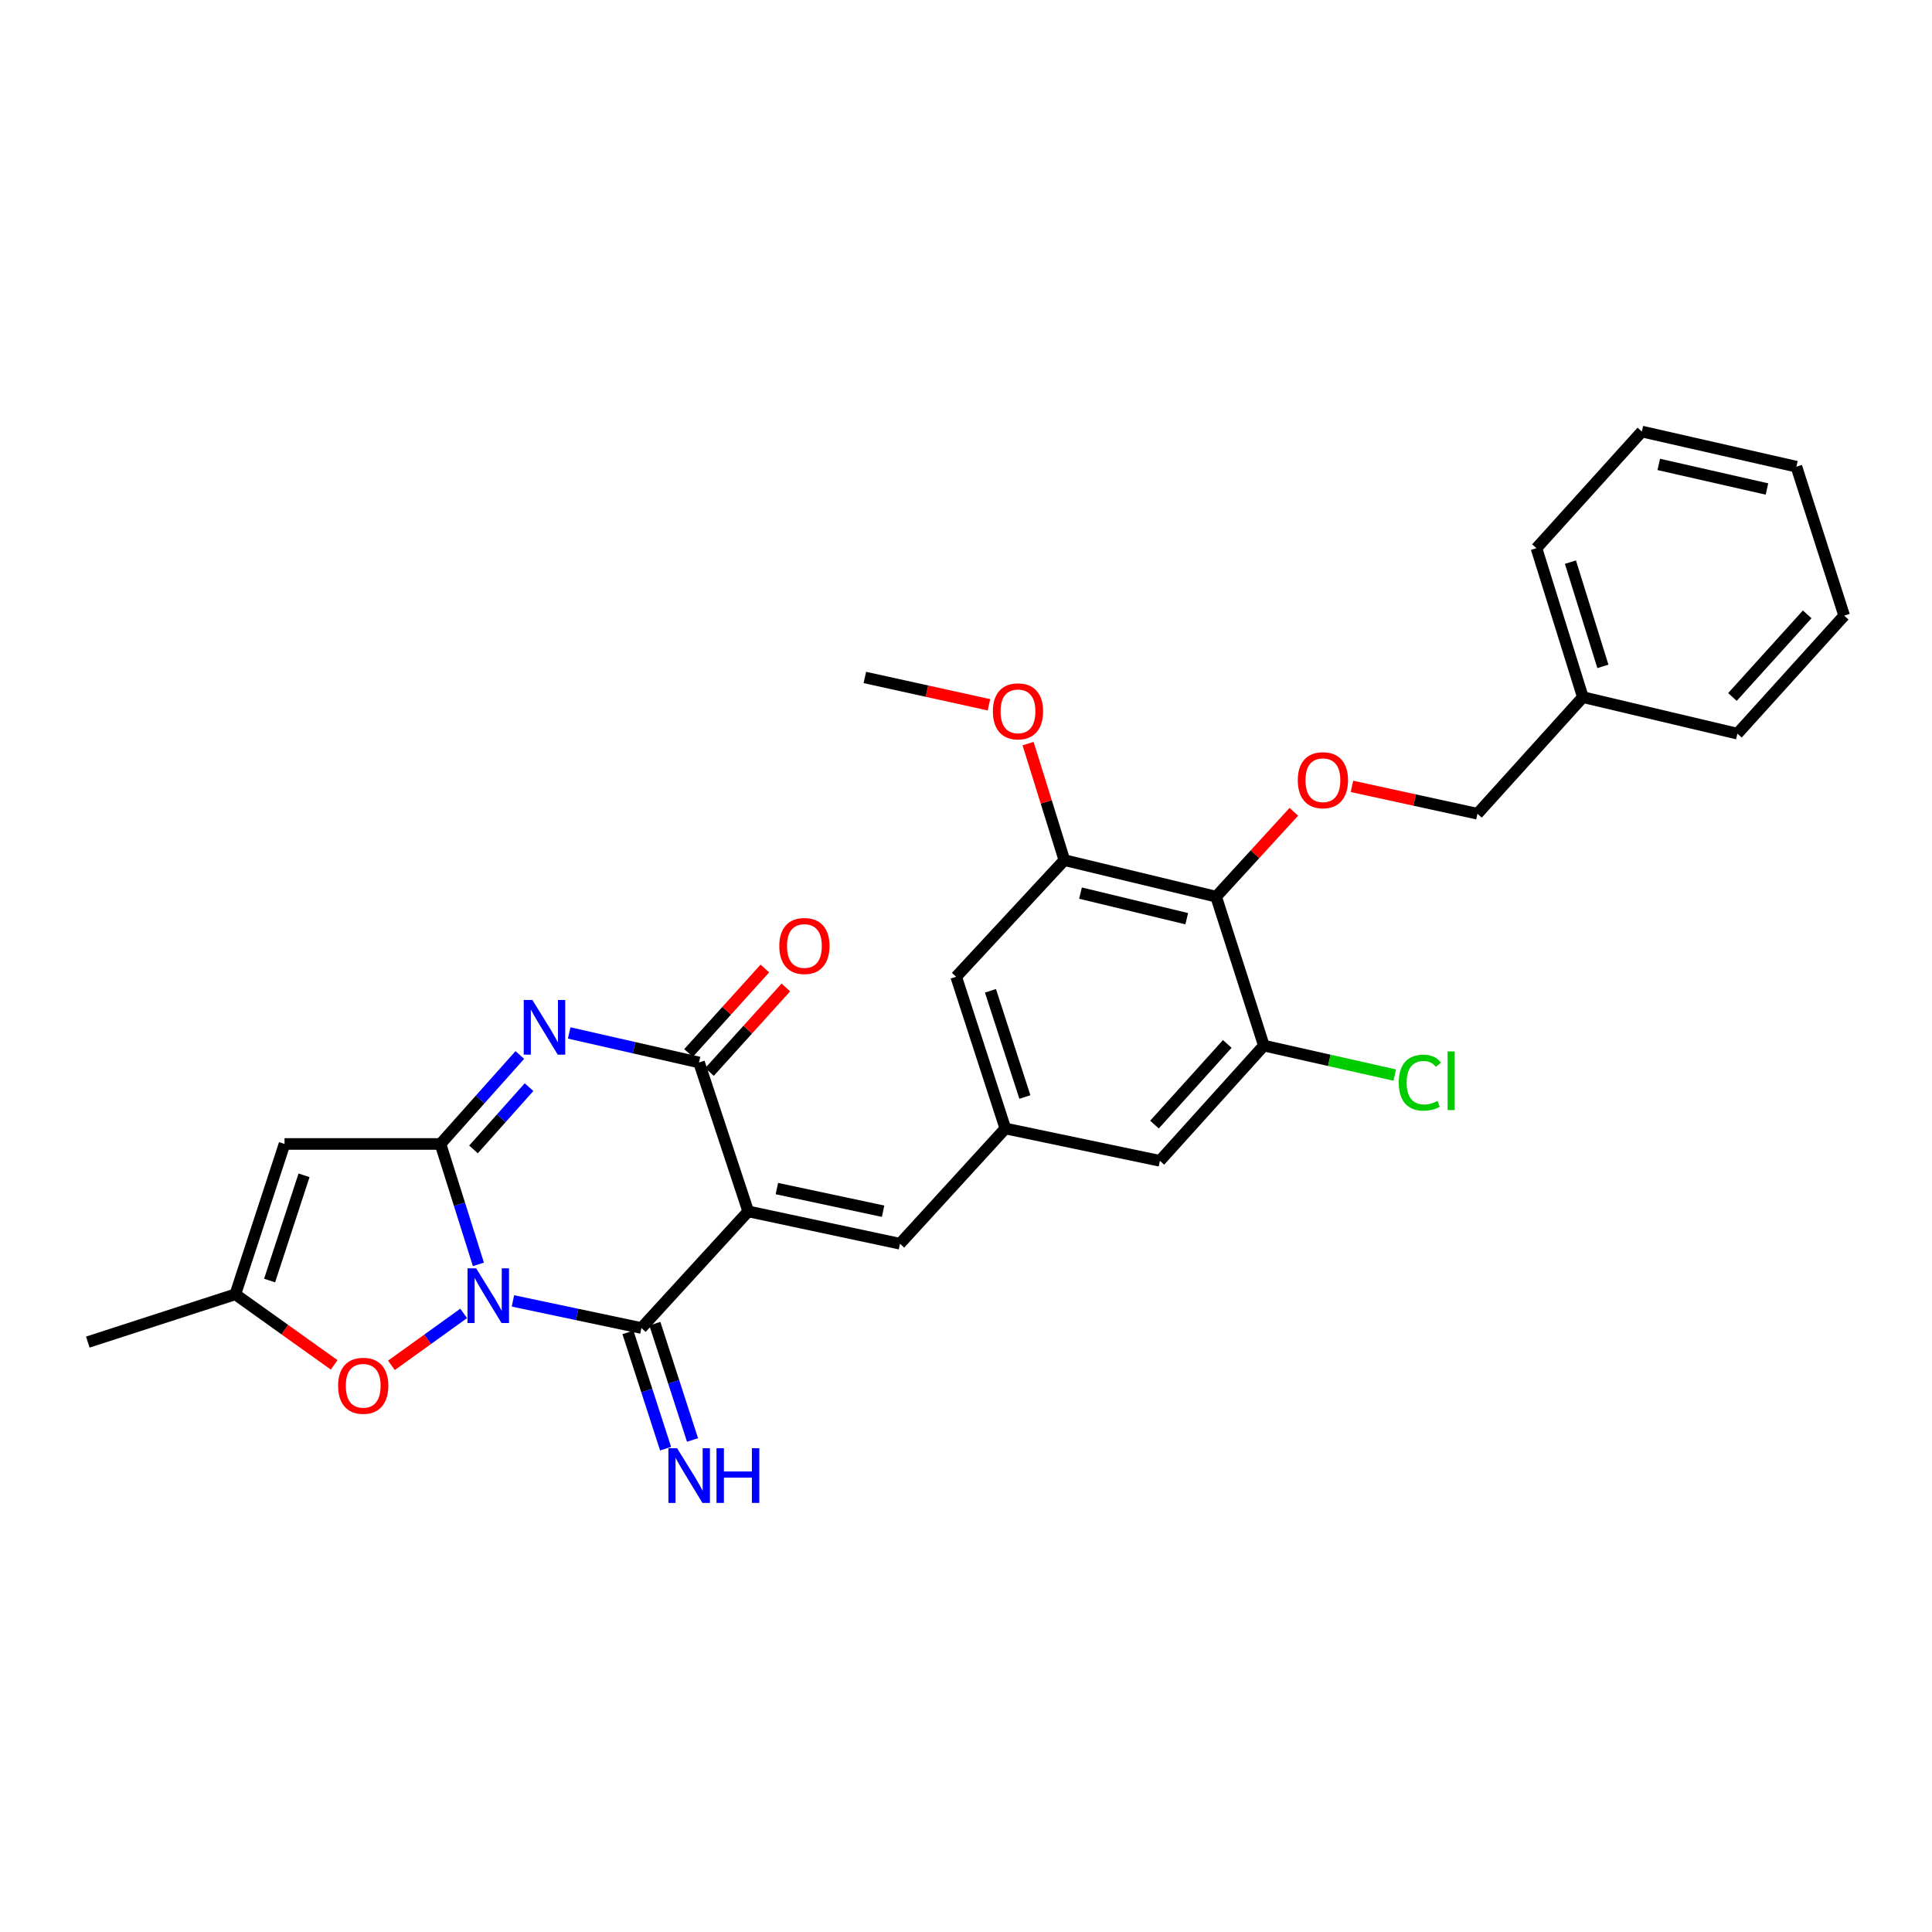 <?xml version='1.0' encoding='iso-8859-1'?>
<svg version='1.1' baseProfile='full'
              xmlns='http://www.w3.org/2000/svg'
                      xmlns:rdkit='http://www.rdkit.org/xml'
                      xmlns:xlink='http://www.w3.org/1999/xlink'
                  xml:space='preserve'
width='1000px' height='1000px' viewBox='0 0 1000 1000'>
<!-- END OF HEADER -->
<rect style='opacity:1.0;fill:#FFFFFF;stroke:none' width='1000' height='1000' x='0' y='0'> </rect>
<path class='bond-1' d='M 247.619,654.433 L 237.805,623.272' style='fill:none;fill-rule:evenodd;stroke:#0000FF;stroke-width:6px;stroke-linecap:butt;stroke-linejoin:miter;stroke-opacity:1' />
<path class='bond-1' d='M 237.805,623.272 L 227.992,592.112' style='fill:none;fill-rule:evenodd;stroke:#000000;stroke-width:6px;stroke-linecap:butt;stroke-linejoin:miter;stroke-opacity:1' />
<path class='bond-2' d='M 265.492,673.346 L 298.745,680.364' style='fill:none;fill-rule:evenodd;stroke:#0000FF;stroke-width:6px;stroke-linecap:butt;stroke-linejoin:miter;stroke-opacity:1' />
<path class='bond-2' d='M 298.745,680.364 L 331.998,687.382' style='fill:none;fill-rule:evenodd;stroke:#000000;stroke-width:6px;stroke-linecap:butt;stroke-linejoin:miter;stroke-opacity:1' />
<path class='bond-6' d='M 239.993,679.808 L 221.296,693.254' style='fill:none;fill-rule:evenodd;stroke:#0000FF;stroke-width:6px;stroke-linecap:butt;stroke-linejoin:miter;stroke-opacity:1' />
<path class='bond-6' d='M 221.296,693.254 L 202.599,706.7' style='fill:none;fill-rule:evenodd;stroke:#FF0000;stroke-width:6px;stroke-linecap:butt;stroke-linejoin:miter;stroke-opacity:1' />
<path class='bond-0' d='M 387.275,627.014 L 331.998,687.382' style='fill:none;fill-rule:evenodd;stroke:#000000;stroke-width:6px;stroke-linecap:butt;stroke-linejoin:miter;stroke-opacity:1' />
<path class='bond-4' d='M 387.275,627.014 L 361.816,549.93' style='fill:none;fill-rule:evenodd;stroke:#000000;stroke-width:6px;stroke-linecap:butt;stroke-linejoin:miter;stroke-opacity:1' />
<path class='bond-7' d='M 387.275,627.014 L 465.822,643.753' style='fill:none;fill-rule:evenodd;stroke:#000000;stroke-width:6px;stroke-linecap:butt;stroke-linejoin:miter;stroke-opacity:1' />
<path class='bond-7' d='M 402.108,615.205 L 457.091,626.923' style='fill:none;fill-rule:evenodd;stroke:#000000;stroke-width:6px;stroke-linecap:butt;stroke-linejoin:miter;stroke-opacity:1' />
<path class='bond-3' d='M 227.992,592.112 L 248.525,569.084' style='fill:none;fill-rule:evenodd;stroke:#000000;stroke-width:6px;stroke-linecap:butt;stroke-linejoin:miter;stroke-opacity:1' />
<path class='bond-3' d='M 248.525,569.084 L 269.059,546.056' style='fill:none;fill-rule:evenodd;stroke:#0000FF;stroke-width:6px;stroke-linecap:butt;stroke-linejoin:miter;stroke-opacity:1' />
<path class='bond-3' d='M 245.079,594.947 L 259.453,578.828' style='fill:none;fill-rule:evenodd;stroke:#000000;stroke-width:6px;stroke-linecap:butt;stroke-linejoin:miter;stroke-opacity:1' />
<path class='bond-3' d='M 259.453,578.828 L 273.826,562.708' style='fill:none;fill-rule:evenodd;stroke:#0000FF;stroke-width:6px;stroke-linecap:butt;stroke-linejoin:miter;stroke-opacity:1' />
<path class='bond-5' d='M 227.992,592.112 L 147.273,592.112' style='fill:none;fill-rule:evenodd;stroke:#000000;stroke-width:6px;stroke-linecap:butt;stroke-linejoin:miter;stroke-opacity:1' />
<path class='bond-14' d='M 325.033,689.637 L 334.776,719.737' style='fill:none;fill-rule:evenodd;stroke:#000000;stroke-width:6px;stroke-linecap:butt;stroke-linejoin:miter;stroke-opacity:1' />
<path class='bond-14' d='M 334.776,719.737 L 344.519,749.838' style='fill:none;fill-rule:evenodd;stroke:#0000FF;stroke-width:6px;stroke-linecap:butt;stroke-linejoin:miter;stroke-opacity:1' />
<path class='bond-14' d='M 338.962,685.128 L 348.705,715.228' style='fill:none;fill-rule:evenodd;stroke:#000000;stroke-width:6px;stroke-linecap:butt;stroke-linejoin:miter;stroke-opacity:1' />
<path class='bond-14' d='M 348.705,715.228 L 358.448,745.329' style='fill:none;fill-rule:evenodd;stroke:#0000FF;stroke-width:6px;stroke-linecap:butt;stroke-linejoin:miter;stroke-opacity:1' />
<path class='bond-30' d='M 294.612,534.651 L 328.214,542.291' style='fill:none;fill-rule:evenodd;stroke:#0000FF;stroke-width:6px;stroke-linecap:butt;stroke-linejoin:miter;stroke-opacity:1' />
<path class='bond-30' d='M 328.214,542.291 L 361.816,549.93' style='fill:none;fill-rule:evenodd;stroke:#000000;stroke-width:6px;stroke-linecap:butt;stroke-linejoin:miter;stroke-opacity:1' />
<path class='bond-17' d='M 367.248,554.838 L 387.003,532.973' style='fill:none;fill-rule:evenodd;stroke:#000000;stroke-width:6px;stroke-linecap:butt;stroke-linejoin:miter;stroke-opacity:1' />
<path class='bond-17' d='M 387.003,532.973 L 406.758,511.109' style='fill:none;fill-rule:evenodd;stroke:#FF0000;stroke-width:6px;stroke-linecap:butt;stroke-linejoin:miter;stroke-opacity:1' />
<path class='bond-17' d='M 356.384,545.023 L 376.14,523.158' style='fill:none;fill-rule:evenodd;stroke:#000000;stroke-width:6px;stroke-linecap:butt;stroke-linejoin:miter;stroke-opacity:1' />
<path class='bond-17' d='M 376.14,523.158 L 395.895,501.293' style='fill:none;fill-rule:evenodd;stroke:#FF0000;stroke-width:6px;stroke-linecap:butt;stroke-linejoin:miter;stroke-opacity:1' />
<path class='bond-29' d='M 147.273,592.112 L 121.814,669.927' style='fill:none;fill-rule:evenodd;stroke:#000000;stroke-width:6px;stroke-linecap:butt;stroke-linejoin:miter;stroke-opacity:1' />
<path class='bond-29' d='M 157.369,608.337 L 139.548,662.808' style='fill:none;fill-rule:evenodd;stroke:#000000;stroke-width:6px;stroke-linecap:butt;stroke-linejoin:miter;stroke-opacity:1' />
<path class='bond-9' d='M 172.965,706.463 L 147.389,688.195' style='fill:none;fill-rule:evenodd;stroke:#FF0000;stroke-width:6px;stroke-linecap:butt;stroke-linejoin:miter;stroke-opacity:1' />
<path class='bond-9' d='M 147.389,688.195 L 121.814,669.927' style='fill:none;fill-rule:evenodd;stroke:#000000;stroke-width:6px;stroke-linecap:butt;stroke-linejoin:miter;stroke-opacity:1' />
<path class='bond-12' d='M 465.822,643.753 L 520.367,584.1' style='fill:none;fill-rule:evenodd;stroke:#000000;stroke-width:6px;stroke-linecap:butt;stroke-linejoin:miter;stroke-opacity:1' />
<path class='bond-8' d='M 629.465,464.12 L 550.909,445.2' style='fill:none;fill-rule:evenodd;stroke:#000000;stroke-width:6px;stroke-linecap:butt;stroke-linejoin:miter;stroke-opacity:1' />
<path class='bond-8' d='M 614.253,475.515 L 559.264,462.272' style='fill:none;fill-rule:evenodd;stroke:#000000;stroke-width:6px;stroke-linecap:butt;stroke-linejoin:miter;stroke-opacity:1' />
<path class='bond-13' d='M 629.465,464.12 L 649.576,442.153' style='fill:none;fill-rule:evenodd;stroke:#000000;stroke-width:6px;stroke-linecap:butt;stroke-linejoin:miter;stroke-opacity:1' />
<path class='bond-13' d='M 649.576,442.153 L 669.687,420.186' style='fill:none;fill-rule:evenodd;stroke:#FF0000;stroke-width:6px;stroke-linecap:butt;stroke-linejoin:miter;stroke-opacity:1' />
<path class='bond-31' d='M 629.465,464.12 L 654.175,541.203' style='fill:none;fill-rule:evenodd;stroke:#000000;stroke-width:6px;stroke-linecap:butt;stroke-linejoin:miter;stroke-opacity:1' />
<path class='bond-22' d='M 121.814,669.927 L 45.455,694.662' style='fill:none;fill-rule:evenodd;stroke:#000000;stroke-width:6px;stroke-linecap:butt;stroke-linejoin:miter;stroke-opacity:1' />
<path class='bond-10' d='M 654.175,541.203 L 600.354,600.839' style='fill:none;fill-rule:evenodd;stroke:#000000;stroke-width:6px;stroke-linecap:butt;stroke-linejoin:miter;stroke-opacity:1' />
<path class='bond-10' d='M 635.233,540.339 L 597.558,582.085' style='fill:none;fill-rule:evenodd;stroke:#000000;stroke-width:6px;stroke-linecap:butt;stroke-linejoin:miter;stroke-opacity:1' />
<path class='bond-18' d='M 654.175,541.203 L 688.052,548.834' style='fill:none;fill-rule:evenodd;stroke:#000000;stroke-width:6px;stroke-linecap:butt;stroke-linejoin:miter;stroke-opacity:1' />
<path class='bond-18' d='M 688.052,548.834 L 721.929,556.464' style='fill:none;fill-rule:evenodd;stroke:#00CC00;stroke-width:6px;stroke-linecap:butt;stroke-linejoin:miter;stroke-opacity:1' />
<path class='bond-11' d='M 550.909,445.2 L 494.916,505.569' style='fill:none;fill-rule:evenodd;stroke:#000000;stroke-width:6px;stroke-linecap:butt;stroke-linejoin:miter;stroke-opacity:1' />
<path class='bond-20' d='M 550.909,445.2 L 541.52,415.044' style='fill:none;fill-rule:evenodd;stroke:#000000;stroke-width:6px;stroke-linecap:butt;stroke-linejoin:miter;stroke-opacity:1' />
<path class='bond-20' d='M 541.52,415.044 L 532.13,384.888' style='fill:none;fill-rule:evenodd;stroke:#FF0000;stroke-width:6px;stroke-linecap:butt;stroke-linejoin:miter;stroke-opacity:1' />
<path class='bond-15' d='M 520.367,584.1 L 600.354,600.839' style='fill:none;fill-rule:evenodd;stroke:#000000;stroke-width:6px;stroke-linecap:butt;stroke-linejoin:miter;stroke-opacity:1' />
<path class='bond-16' d='M 520.367,584.1 L 494.916,505.569' style='fill:none;fill-rule:evenodd;stroke:#000000;stroke-width:6px;stroke-linecap:butt;stroke-linejoin:miter;stroke-opacity:1' />
<path class='bond-16' d='M 530.477,567.807 L 512.662,512.835' style='fill:none;fill-rule:evenodd;stroke:#000000;stroke-width:6px;stroke-linecap:butt;stroke-linejoin:miter;stroke-opacity:1' />
<path class='bond-19' d='M 699.78,407.031 L 732.254,414.11' style='fill:none;fill-rule:evenodd;stroke:#FF0000;stroke-width:6px;stroke-linecap:butt;stroke-linejoin:miter;stroke-opacity:1' />
<path class='bond-19' d='M 732.254,414.11 L 764.729,421.19' style='fill:none;fill-rule:evenodd;stroke:#000000;stroke-width:6px;stroke-linecap:butt;stroke-linejoin:miter;stroke-opacity:1' />
<path class='bond-21' d='M 764.729,421.19 L 819.281,360.837' style='fill:none;fill-rule:evenodd;stroke:#000000;stroke-width:6px;stroke-linecap:butt;stroke-linejoin:miter;stroke-opacity:1' />
<path class='bond-23' d='M 511.877,364.799 L 479.76,357.727' style='fill:none;fill-rule:evenodd;stroke:#FF0000;stroke-width:6px;stroke-linecap:butt;stroke-linejoin:miter;stroke-opacity:1' />
<path class='bond-23' d='M 479.76,357.727 L 447.643,350.654' style='fill:none;fill-rule:evenodd;stroke:#000000;stroke-width:6px;stroke-linecap:butt;stroke-linejoin:miter;stroke-opacity:1' />
<path class='bond-24' d='M 819.281,360.837 L 795.271,283.746' style='fill:none;fill-rule:evenodd;stroke:#000000;stroke-width:6px;stroke-linecap:butt;stroke-linejoin:miter;stroke-opacity:1' />
<path class='bond-24' d='M 829.658,344.92 L 812.851,290.956' style='fill:none;fill-rule:evenodd;stroke:#000000;stroke-width:6px;stroke-linecap:butt;stroke-linejoin:miter;stroke-opacity:1' />
<path class='bond-25' d='M 819.281,360.837 L 899.277,379.74' style='fill:none;fill-rule:evenodd;stroke:#000000;stroke-width:6px;stroke-linecap:butt;stroke-linejoin:miter;stroke-opacity:1' />
<path class='bond-26' d='M 795.271,283.746 L 849.816,223.377' style='fill:none;fill-rule:evenodd;stroke:#000000;stroke-width:6px;stroke-linecap:butt;stroke-linejoin:miter;stroke-opacity:1' />
<path class='bond-27' d='M 899.277,379.74 L 954.545,318.648' style='fill:none;fill-rule:evenodd;stroke:#000000;stroke-width:6px;stroke-linecap:butt;stroke-linejoin:miter;stroke-opacity:1' />
<path class='bond-27' d='M 896.71,360.754 L 935.398,317.989' style='fill:none;fill-rule:evenodd;stroke:#000000;stroke-width:6px;stroke-linecap:butt;stroke-linejoin:miter;stroke-opacity:1' />
<path class='bond-32' d='M 849.816,223.377 L 929.819,241.556' style='fill:none;fill-rule:evenodd;stroke:#000000;stroke-width:6px;stroke-linecap:butt;stroke-linejoin:miter;stroke-opacity:1' />
<path class='bond-32' d='M 858.572,240.381 L 914.574,253.106' style='fill:none;fill-rule:evenodd;stroke:#000000;stroke-width:6px;stroke-linecap:butt;stroke-linejoin:miter;stroke-opacity:1' />
<path class='bond-28' d='M 954.545,318.648 L 929.819,241.556' style='fill:none;fill-rule:evenodd;stroke:#000000;stroke-width:6px;stroke-linecap:butt;stroke-linejoin:miter;stroke-opacity:1' />
<path  class='atom-0' d='M 246.466 656.491
L 255.746 671.491
Q 256.666 672.971, 258.146 675.651
Q 259.626 678.331, 259.706 678.491
L 259.706 656.491
L 263.466 656.491
L 263.466 684.811
L 259.586 684.811
L 249.626 668.411
Q 248.466 666.491, 247.226 664.291
Q 246.026 662.091, 245.666 661.411
L 245.666 684.811
L 241.986 684.811
L 241.986 656.491
L 246.466 656.491
' fill='#0000FF'/>
<path  class='atom-4' d='M 275.561 517.583
L 284.841 532.583
Q 285.761 534.063, 287.241 536.743
Q 288.721 539.423, 288.801 539.583
L 288.801 517.583
L 292.561 517.583
L 292.561 545.903
L 288.681 545.903
L 278.721 529.503
Q 277.561 527.583, 276.321 525.383
Q 275.121 523.183, 274.761 522.503
L 274.761 545.903
L 271.081 545.903
L 271.081 517.583
L 275.561 517.583
' fill='#0000FF'/>
<path  class='atom-7' d='M 174.998 717.281
Q 174.998 710.481, 178.358 706.681
Q 181.718 702.881, 187.998 702.881
Q 194.278 702.881, 197.638 706.681
Q 200.998 710.481, 200.998 717.281
Q 200.998 724.161, 197.598 728.081
Q 194.198 731.961, 187.998 731.961
Q 181.758 731.961, 178.358 728.081
Q 174.998 724.201, 174.998 717.281
M 187.998 728.761
Q 192.318 728.761, 194.638 725.881
Q 196.998 722.961, 196.998 717.281
Q 196.998 711.721, 194.638 708.921
Q 192.318 706.081, 187.998 706.081
Q 183.678 706.081, 181.318 708.881
Q 178.998 711.681, 178.998 717.281
Q 178.998 723.001, 181.318 725.881
Q 183.678 728.761, 187.998 728.761
' fill='#FF0000'/>
<path  class='atom-14' d='M 671.733 403.831
Q 671.733 397.031, 675.093 393.231
Q 678.453 389.431, 684.733 389.431
Q 691.013 389.431, 694.373 393.231
Q 697.733 397.031, 697.733 403.831
Q 697.733 410.711, 694.333 414.631
Q 690.933 418.511, 684.733 418.511
Q 678.493 418.511, 675.093 414.631
Q 671.733 410.751, 671.733 403.831
M 684.733 415.311
Q 689.053 415.311, 691.373 412.431
Q 693.733 409.511, 693.733 403.831
Q 693.733 398.271, 691.373 395.471
Q 689.053 392.631, 684.733 392.631
Q 680.413 392.631, 678.053 395.431
Q 675.733 398.231, 675.733 403.831
Q 675.733 409.551, 678.053 412.431
Q 680.413 415.311, 684.733 415.311
' fill='#FF0000'/>
<path  class='atom-15' d='M 350.456 749.59
L 359.736 764.59
Q 360.656 766.07, 362.136 768.75
Q 363.616 771.43, 363.696 771.59
L 363.696 749.59
L 367.456 749.59
L 367.456 777.91
L 363.576 777.91
L 353.616 761.51
Q 352.456 759.59, 351.216 757.39
Q 350.016 755.19, 349.656 754.51
L 349.656 777.91
L 345.976 777.91
L 345.976 749.59
L 350.456 749.59
' fill='#0000FF'/>
<path  class='atom-15' d='M 370.856 749.59
L 374.696 749.59
L 374.696 761.63
L 389.176 761.63
L 389.176 749.59
L 393.016 749.59
L 393.016 777.91
L 389.176 777.91
L 389.176 764.83
L 374.696 764.83
L 374.696 777.91
L 370.856 777.91
L 370.856 749.59
' fill='#0000FF'/>
<path  class='atom-18' d='M 403.361 489.642
Q 403.361 482.842, 406.721 479.042
Q 410.081 475.242, 416.361 475.242
Q 422.641 475.242, 426.001 479.042
Q 429.361 482.842, 429.361 489.642
Q 429.361 496.522, 425.961 500.442
Q 422.561 504.322, 416.361 504.322
Q 410.121 504.322, 406.721 500.442
Q 403.361 496.562, 403.361 489.642
M 416.361 501.122
Q 420.681 501.122, 423.001 498.242
Q 425.361 495.322, 425.361 489.642
Q 425.361 484.082, 423.001 481.282
Q 420.681 478.442, 416.361 478.442
Q 412.041 478.442, 409.681 481.242
Q 407.361 484.042, 407.361 489.642
Q 407.361 495.362, 409.681 498.242
Q 412.041 501.122, 416.361 501.122
' fill='#FF0000'/>
<path  class='atom-19' d='M 723.998 560.37
Q 723.998 553.33, 727.278 549.65
Q 730.598 545.93, 736.878 545.93
Q 742.718 545.93, 745.838 550.05
L 743.198 552.21
Q 740.918 549.21, 736.878 549.21
Q 732.598 549.21, 730.318 552.09
Q 728.078 554.93, 728.078 560.37
Q 728.078 565.97, 730.398 568.85
Q 732.758 571.73, 737.318 571.73
Q 740.438 571.73, 744.078 569.85
L 745.198 572.85
Q 743.718 573.81, 741.478 574.37
Q 739.238 574.93, 736.758 574.93
Q 730.598 574.93, 727.278 571.17
Q 723.998 567.41, 723.998 560.37
' fill='#00CC00'/>
<path  class='atom-19' d='M 749.278 544.21
L 752.958 544.21
L 752.958 574.57
L 749.278 574.57
L 749.278 544.21
' fill='#00CC00'/>
<path  class='atom-21' d='M 513.906 368.189
Q 513.906 361.389, 517.266 357.589
Q 520.626 353.789, 526.906 353.789
Q 533.186 353.789, 536.546 357.589
Q 539.906 361.389, 539.906 368.189
Q 539.906 375.069, 536.506 378.989
Q 533.106 382.869, 526.906 382.869
Q 520.666 382.869, 517.266 378.989
Q 513.906 375.109, 513.906 368.189
M 526.906 379.669
Q 531.226 379.669, 533.546 376.789
Q 535.906 373.869, 535.906 368.189
Q 535.906 362.629, 533.546 359.829
Q 531.226 356.989, 526.906 356.989
Q 522.586 356.989, 520.226 359.789
Q 517.906 362.589, 517.906 368.189
Q 517.906 373.909, 520.226 376.789
Q 522.586 379.669, 526.906 379.669
' fill='#FF0000'/>
</svg>
